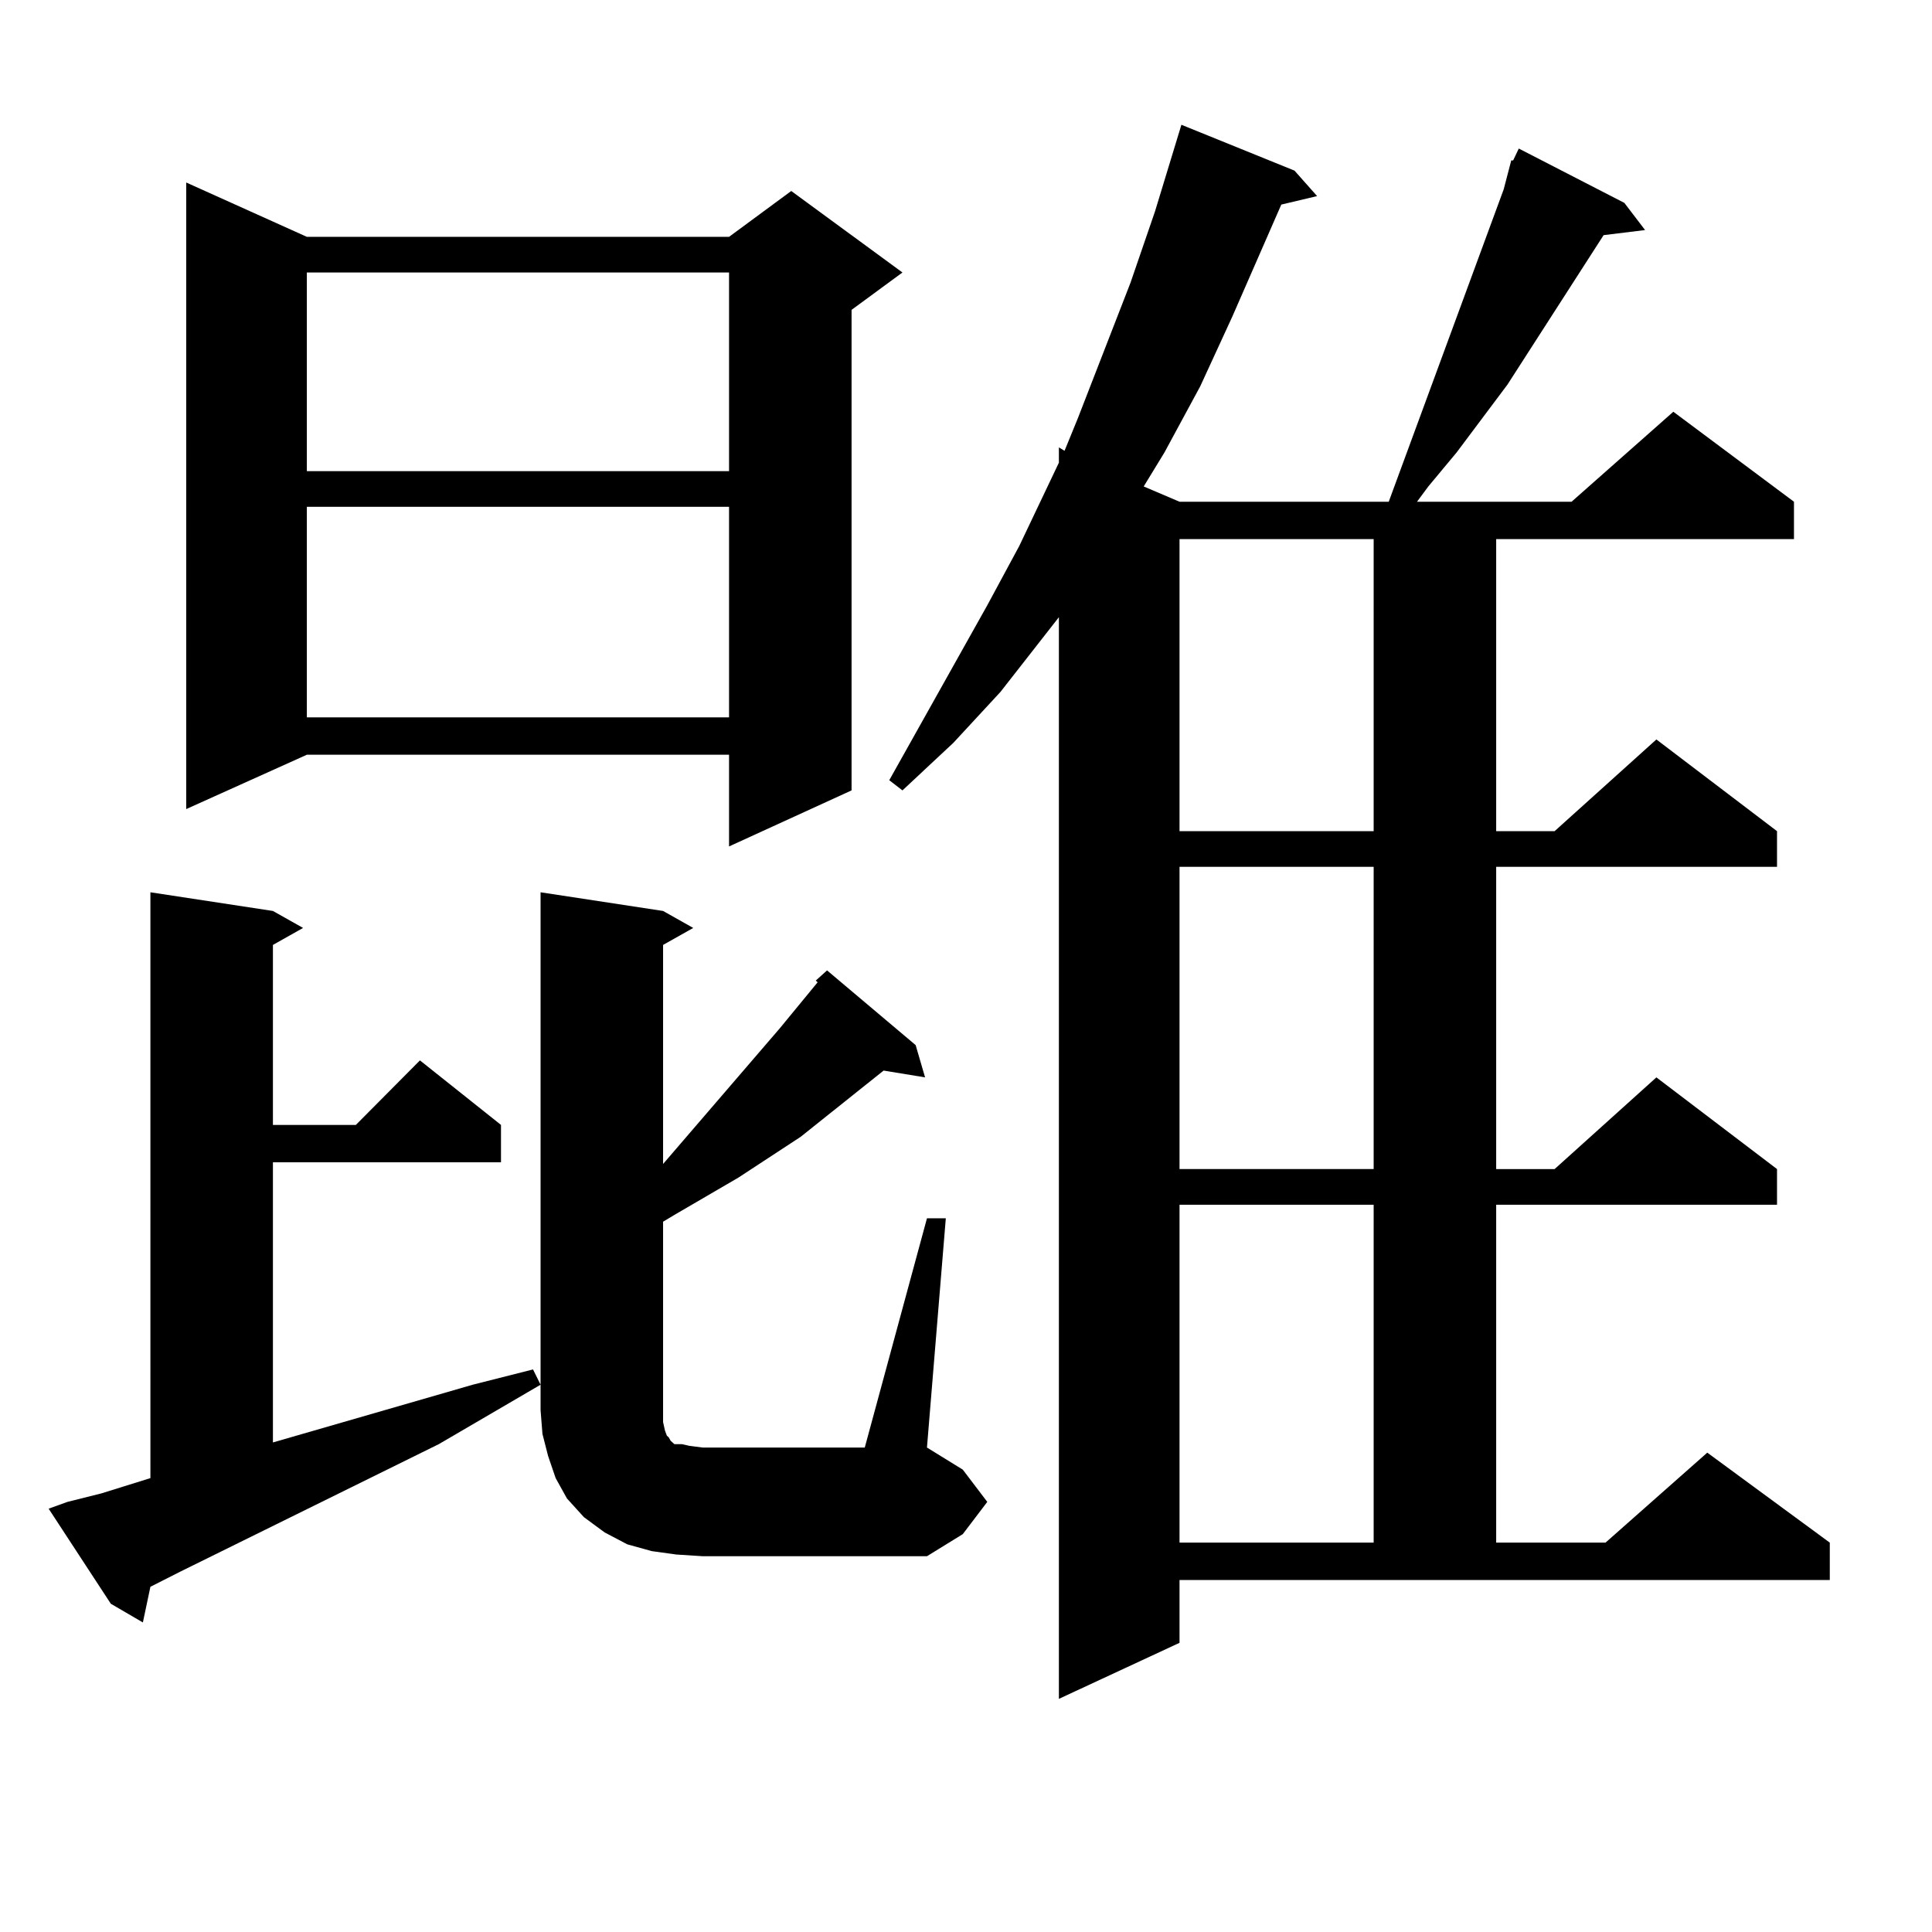 <?xml version="1.0" encoding="utf-8"?>
<!-- Generator: Adobe Illustrator 16.0.0, SVG Export Plug-In . SVG Version: 6.00 Build 0)  -->
<!DOCTYPE svg PUBLIC "-//W3C//DTD SVG 1.1//EN" "http://www.w3.org/Graphics/SVG/1.1/DTD/svg11.dtd">
<svg version="1.1" id="图层_1" xmlns="http://www.w3.org/2000/svg" xmlns:xlink="http://www.w3.org/1999/xlink" x="0px" y="0px"
	 width="1000px" height="1000px" viewBox="0 0 1000 1000" enable-background="new 0 0 1000 1000" xml:space="preserve">
<path d="M34.926,777.371l17.561-4.395l25.365-7.91V461.844l63.413,9.668l15.609,8.789l-15.609,8.789v93.164h42.926l33.17-33.398
	l41.95,33.398v19.336H141.265v145.02l103.412-29.883l31.219-7.91l3.902,7.91l-52.682,30.762L93.461,813.406l-15.609,7.91
	l-3.902,18.457l-16.585-9.668L25.17,780.887L34.926,777.371z M158.825,122.586h218.531l32.194-23.73l57.56,42.188l-26.341,19.336
	v248.73l-63.413,29.004v-47.461H158.825l-62.438,28.125V94.461L158.825,122.586z M158.825,141.043v102.832h218.531V141.043H158.825z
	 M158.825,262.332v108.984h218.531V262.332H158.825z M479.793,630.594h9.756l-9.756,118.652l18.536,11.426l12.683,16.699
	l-12.683,16.699l-18.536,11.426H363.698l-13.658-0.879l-12.683-1.758l-12.683-3.516l-11.707-6.152l-10.731-7.91l-8.78-9.668
	l-5.854-10.547l-3.902-11.426l-2.927-11.426l-0.976-12.305V461.844l63.413,9.668l15.609,8.789l-15.609,8.789v113.379l60.486-70.313
	l19.512-23.73l-0.976-0.879l5.854-5.273l45.853,38.672l4.878,16.699l-21.463-3.516l-42.926,34.277L382.234,609.5l-33.17,19.336
	l-5.854,3.516v103.711l0.976,4.395l0.976,2.637l0.976,0.879l0.976,1.758l0.976,0.879l0.976,0.879h3.902l3.902,0.879l6.829,0.879
	h83.9L479.793,630.594z M610.521,850.32l-62.438,29.004V319.461l-30.243,38.672l-24.39,26.367l-26.341,24.609l-6.829-5.273
	l50.73-90.527l16.585-30.762l20.487-43.066v-7.91l2.927,1.758l6.829-16.699l27.316-70.313l12.683-36.914l13.658-44.824l58.535,23.73
	l11.707,13.184l-18.536,4.395l-25.365,58.008l-16.585,36.035l-18.536,34.277l-10.731,17.578l18.536,7.91h108.29l59.511-161.719
	l3.902-14.941h0.976l2.927-6.152l54.633,28.125l10.731,14.063l-21.463,2.637l-49.755,77.344l-26.341,35.156l-14.634,17.578
	l-5.854,7.91h79.998l52.682-46.582l62.438,46.582v19.336H774.42v151.172h30.243l52.682-47.461l62.438,47.461v18.457H774.42v156.445
	h30.243l52.682-47.461l62.438,47.461v18.457H774.42v174.902h56.584l52.682-46.582l63.413,46.582v19.336H610.521V850.32z
	 M610.521,279.031v151.172h100.485V279.031H610.521z M610.521,448.66v156.445h100.485V448.66H610.521z M610.521,623.563v174.902
	h100.485V623.563H610.521z"/>
</svg>
